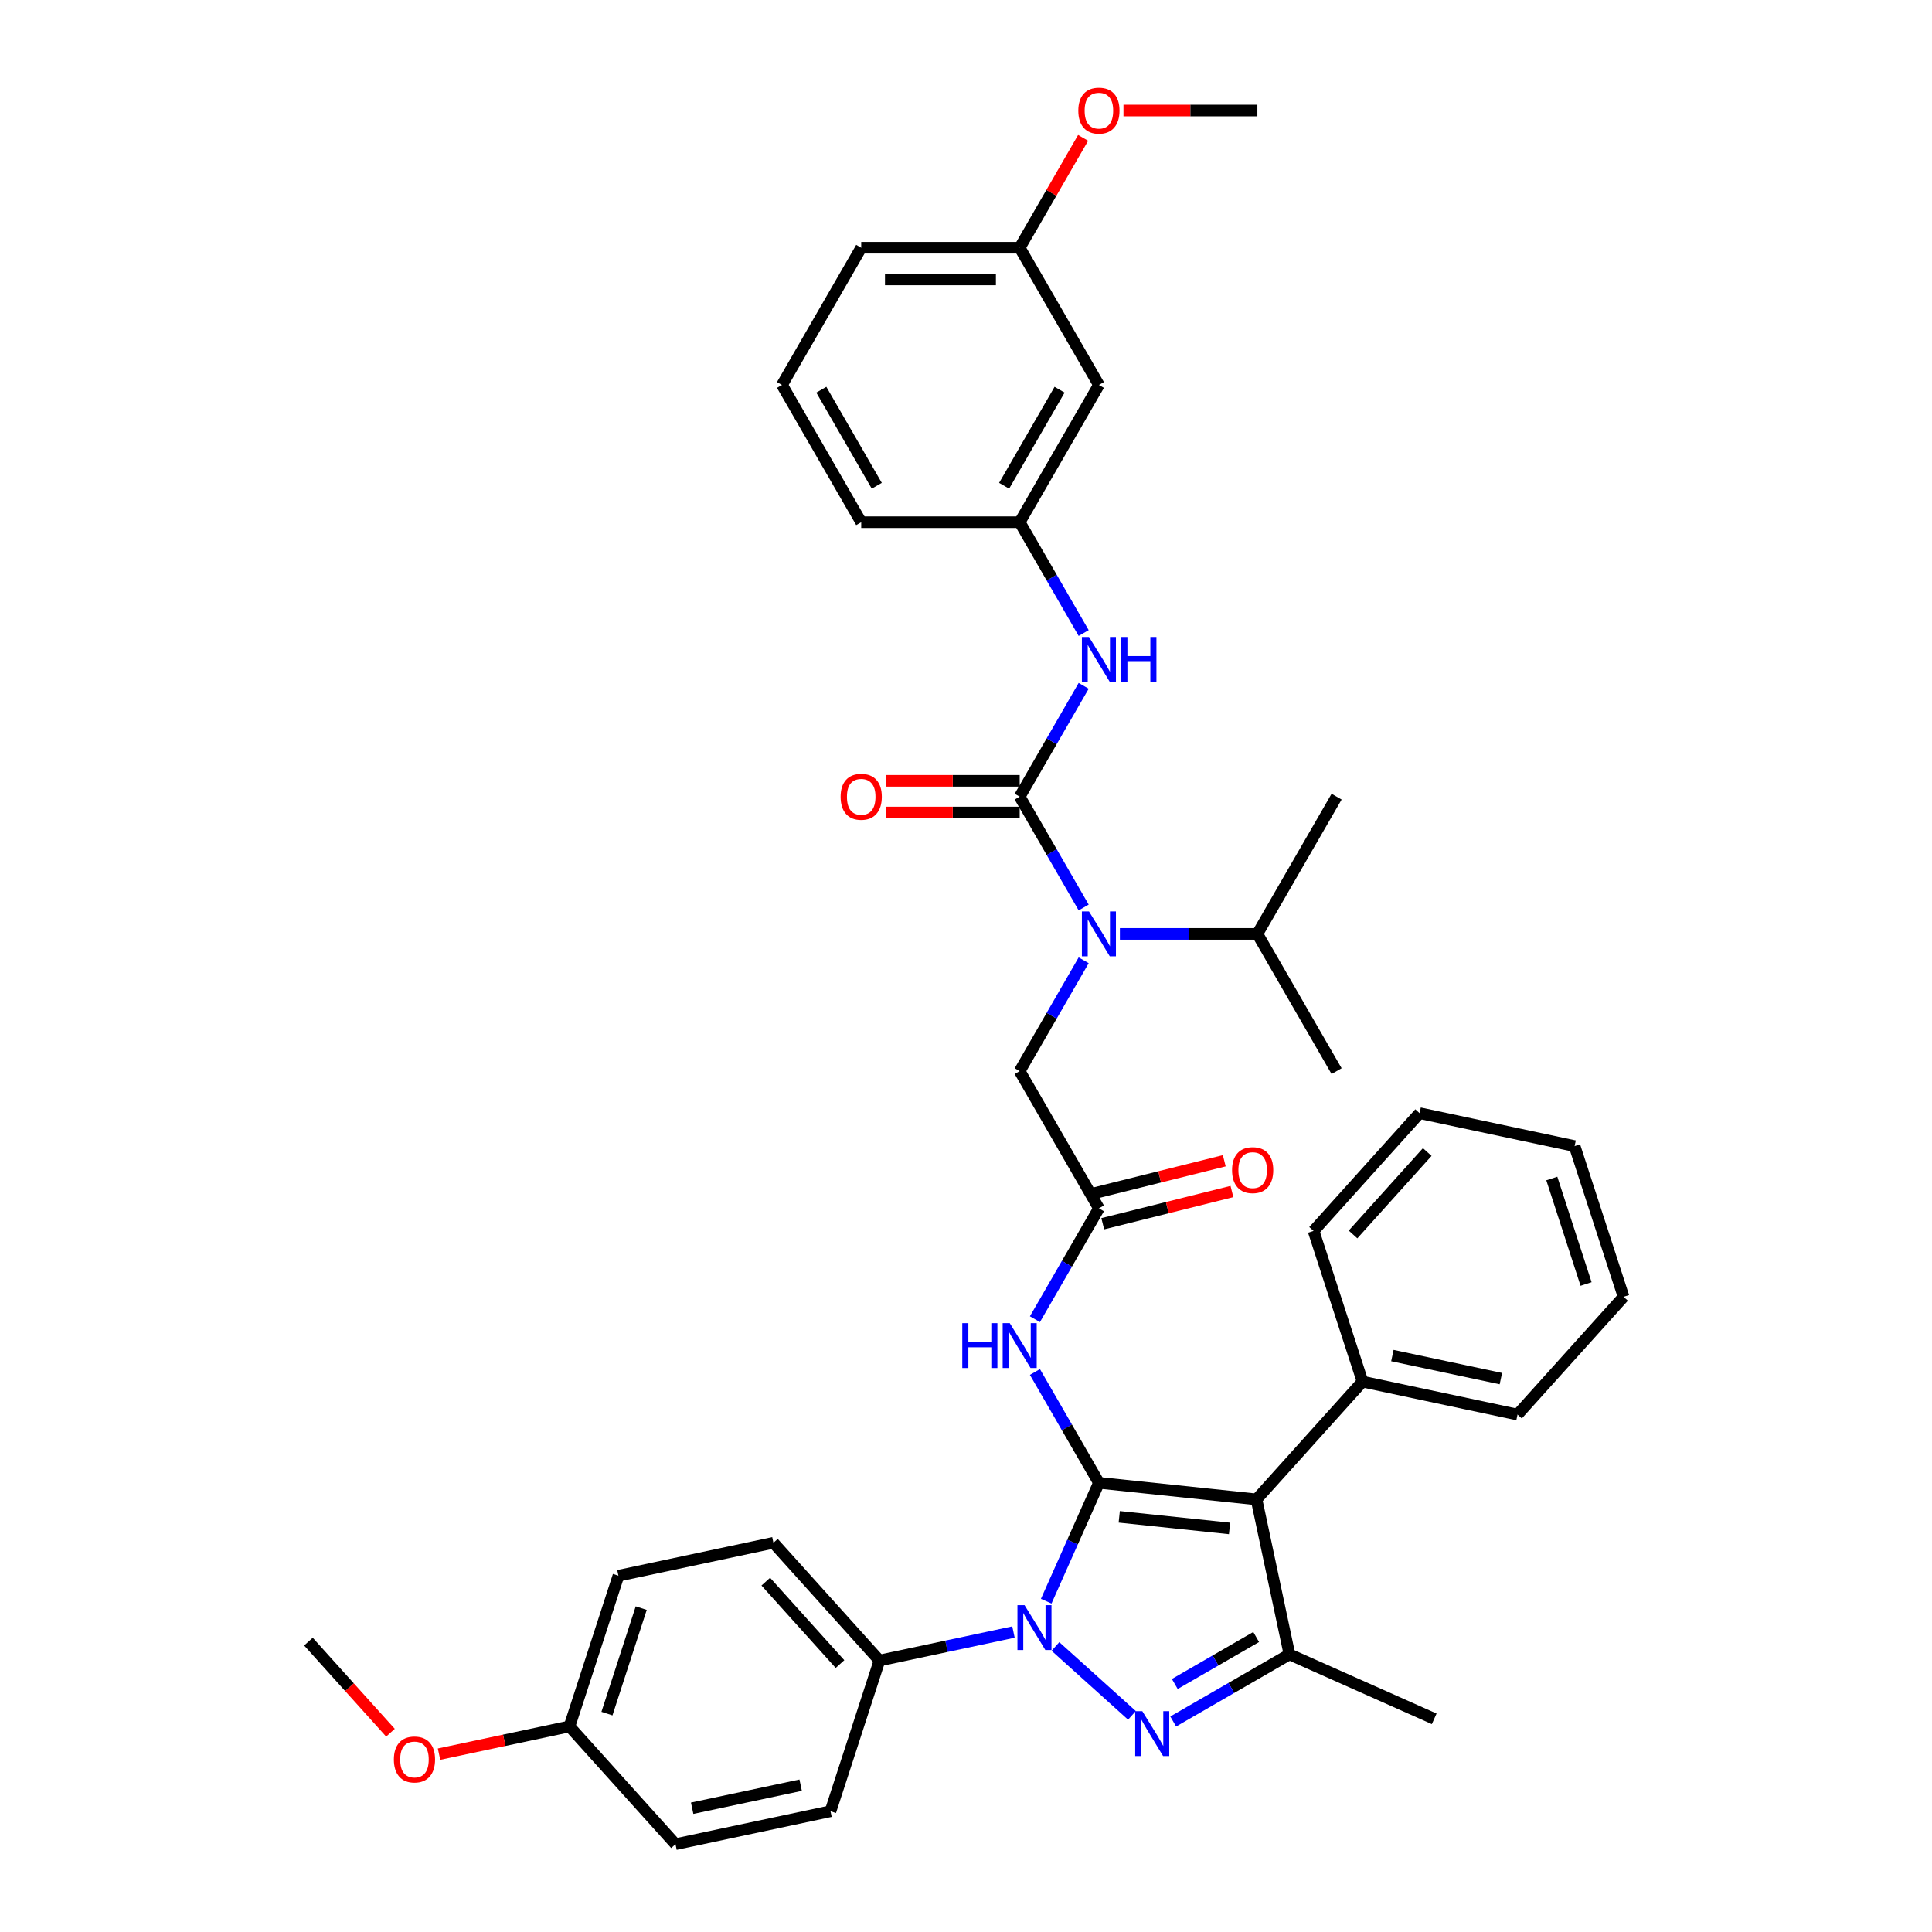 <?xml version='1.0' encoding='iso-8859-1'?>
<svg version='1.1' baseProfile='full'
              xmlns='http://www.w3.org/2000/svg'
                      xmlns:rdkit='http://www.rdkit.org/xml'
                      xmlns:xlink='http://www.w3.org/1999/xlink'
                  xml:space='preserve'
width='1000px' height='1000px' viewBox='0 0 1000 1000'>
<!-- END OF HEADER -->
<rect style='opacity:1.0;fill:#FFFFFF;stroke:none' width='1000' height='1000' x='0' y='0'> </rect>
<path class='bond-0' d='M 568.795,625.445 L 552.234,654.129' style='fill:none;fill-rule:evenodd;stroke:#000000;stroke-width:6px;stroke-linecap:butt;stroke-linejoin:miter;stroke-opacity:1' />
<path class='bond-0' d='M 552.234,654.129 L 535.674,682.812' style='fill:none;fill-rule:evenodd;stroke:#0000FF;stroke-width:6px;stroke-linecap:butt;stroke-linejoin:miter;stroke-opacity:1' />
<path class='bond-1' d='M 570.779,633.404 L 604.214,625.066' style='fill:none;fill-rule:evenodd;stroke:#000000;stroke-width:6px;stroke-linecap:butt;stroke-linejoin:miter;stroke-opacity:1' />
<path class='bond-1' d='M 604.214,625.066 L 637.648,616.727' style='fill:none;fill-rule:evenodd;stroke:#FF0000;stroke-width:6px;stroke-linecap:butt;stroke-linejoin:miter;stroke-opacity:1' />
<path class='bond-1' d='M 566.81,617.487 L 600.244,609.149' style='fill:none;fill-rule:evenodd;stroke:#000000;stroke-width:6px;stroke-linecap:butt;stroke-linejoin:miter;stroke-opacity:1' />
<path class='bond-1' d='M 600.244,609.149 L 633.679,600.811' style='fill:none;fill-rule:evenodd;stroke:#FF0000;stroke-width:6px;stroke-linecap:butt;stroke-linejoin:miter;stroke-opacity:1' />
<path class='bond-2' d='M 568.795,625.445 L 527.785,554.415' style='fill:none;fill-rule:evenodd;stroke:#000000;stroke-width:6px;stroke-linecap:butt;stroke-linejoin:miter;stroke-opacity:1' />
<path class='bond-3' d='M 527.785,554.415 L 544.345,525.732' style='fill:none;fill-rule:evenodd;stroke:#000000;stroke-width:6px;stroke-linecap:butt;stroke-linejoin:miter;stroke-opacity:1' />
<path class='bond-3' d='M 544.345,525.732 L 560.906,497.048' style='fill:none;fill-rule:evenodd;stroke:#0000FF;stroke-width:6px;stroke-linecap:butt;stroke-linejoin:miter;stroke-opacity:1' />
<path class='bond-4' d='M 535.674,710.14 L 552.234,738.824' style='fill:none;fill-rule:evenodd;stroke:#0000FF;stroke-width:6px;stroke-linecap:butt;stroke-linejoin:miter;stroke-opacity:1' />
<path class='bond-4' d='M 552.234,738.824 L 568.795,767.507' style='fill:none;fill-rule:evenodd;stroke:#000000;stroke-width:6px;stroke-linecap:butt;stroke-linejoin:miter;stroke-opacity:1' />
<path class='bond-5' d='M 560.906,469.72 L 544.345,441.036' style='fill:none;fill-rule:evenodd;stroke:#0000FF;stroke-width:6px;stroke-linecap:butt;stroke-linejoin:miter;stroke-opacity:1' />
<path class='bond-5' d='M 544.345,441.036 L 527.785,412.353' style='fill:none;fill-rule:evenodd;stroke:#000000;stroke-width:6px;stroke-linecap:butt;stroke-linejoin:miter;stroke-opacity:1' />
<path class='bond-6' d='M 579.654,483.384 L 615.234,483.384' style='fill:none;fill-rule:evenodd;stroke:#0000FF;stroke-width:6px;stroke-linecap:butt;stroke-linejoin:miter;stroke-opacity:1' />
<path class='bond-6' d='M 615.234,483.384 L 650.814,483.384' style='fill:none;fill-rule:evenodd;stroke:#000000;stroke-width:6px;stroke-linecap:butt;stroke-linejoin:miter;stroke-opacity:1' />
<path class='bond-7' d='M 524.575,844.743 L 489.891,852.116' style='fill:none;fill-rule:evenodd;stroke:#0000FF;stroke-width:6px;stroke-linecap:butt;stroke-linejoin:miter;stroke-opacity:1' />
<path class='bond-7' d='M 489.891,852.116 L 455.208,859.488' style='fill:none;fill-rule:evenodd;stroke:#000000;stroke-width:6px;stroke-linecap:butt;stroke-linejoin:miter;stroke-opacity:1' />
<path class='bond-8' d='M 541.518,828.771 L 555.156,798.139' style='fill:none;fill-rule:evenodd;stroke:#0000FF;stroke-width:6px;stroke-linecap:butt;stroke-linejoin:miter;stroke-opacity:1' />
<path class='bond-8' d='M 555.156,798.139 L 568.795,767.507' style='fill:none;fill-rule:evenodd;stroke:#000000;stroke-width:6px;stroke-linecap:butt;stroke-linejoin:miter;stroke-opacity:1' />
<path class='bond-9' d='M 546.294,852.213 L 585.893,887.868' style='fill:none;fill-rule:evenodd;stroke:#0000FF;stroke-width:6px;stroke-linecap:butt;stroke-linejoin:miter;stroke-opacity:1' />
<path class='bond-10' d='M 568.795,767.507 L 650.365,776.08' style='fill:none;fill-rule:evenodd;stroke:#000000;stroke-width:6px;stroke-linecap:butt;stroke-linejoin:miter;stroke-opacity:1' />
<path class='bond-10' d='M 579.316,785.107 L 636.414,791.108' style='fill:none;fill-rule:evenodd;stroke:#000000;stroke-width:6px;stroke-linecap:butt;stroke-linejoin:miter;stroke-opacity:1' />
<path class='bond-11' d='M 650.365,776.08 L 705.246,715.128' style='fill:none;fill-rule:evenodd;stroke:#000000;stroke-width:6px;stroke-linecap:butt;stroke-linejoin:miter;stroke-opacity:1' />
<path class='bond-12' d='M 650.365,776.08 L 667.417,856.307' style='fill:none;fill-rule:evenodd;stroke:#000000;stroke-width:6px;stroke-linecap:butt;stroke-linejoin:miter;stroke-opacity:1' />
<path class='bond-13' d='M 667.417,856.307 L 742.346,889.667' style='fill:none;fill-rule:evenodd;stroke:#000000;stroke-width:6px;stroke-linecap:butt;stroke-linejoin:miter;stroke-opacity:1' />
<path class='bond-14' d='M 667.417,856.307 L 637.332,873.677' style='fill:none;fill-rule:evenodd;stroke:#000000;stroke-width:6px;stroke-linecap:butt;stroke-linejoin:miter;stroke-opacity:1' />
<path class='bond-14' d='M 637.332,873.677 L 607.246,891.047' style='fill:none;fill-rule:evenodd;stroke:#0000FF;stroke-width:6px;stroke-linecap:butt;stroke-linejoin:miter;stroke-opacity:1' />
<path class='bond-14' d='M 650.19,847.312 L 629.13,859.471' style='fill:none;fill-rule:evenodd;stroke:#000000;stroke-width:6px;stroke-linecap:butt;stroke-linejoin:miter;stroke-opacity:1' />
<path class='bond-14' d='M 629.13,859.471 L 608.07,871.63' style='fill:none;fill-rule:evenodd;stroke:#0000FF;stroke-width:6px;stroke-linecap:butt;stroke-linejoin:miter;stroke-opacity:1' />
<path class='bond-15' d='M 568.795,199.261 L 527.785,270.292' style='fill:none;fill-rule:evenodd;stroke:#000000;stroke-width:6px;stroke-linecap:butt;stroke-linejoin:miter;stroke-opacity:1' />
<path class='bond-15' d='M 548.437,201.714 L 519.73,251.435' style='fill:none;fill-rule:evenodd;stroke:#000000;stroke-width:6px;stroke-linecap:butt;stroke-linejoin:miter;stroke-opacity:1' />
<path class='bond-16' d='M 568.795,199.261 L 527.785,128.23' style='fill:none;fill-rule:evenodd;stroke:#000000;stroke-width:6px;stroke-linecap:butt;stroke-linejoin:miter;stroke-opacity:1' />
<path class='bond-17' d='M 527.785,412.353 L 544.345,383.67' style='fill:none;fill-rule:evenodd;stroke:#000000;stroke-width:6px;stroke-linecap:butt;stroke-linejoin:miter;stroke-opacity:1' />
<path class='bond-17' d='M 544.345,383.67 L 560.906,354.987' style='fill:none;fill-rule:evenodd;stroke:#0000FF;stroke-width:6px;stroke-linecap:butt;stroke-linejoin:miter;stroke-opacity:1' />
<path class='bond-18' d='M 527.785,404.151 L 493.132,404.151' style='fill:none;fill-rule:evenodd;stroke:#000000;stroke-width:6px;stroke-linecap:butt;stroke-linejoin:miter;stroke-opacity:1' />
<path class='bond-18' d='M 493.132,404.151 L 458.479,404.151' style='fill:none;fill-rule:evenodd;stroke:#FF0000;stroke-width:6px;stroke-linecap:butt;stroke-linejoin:miter;stroke-opacity:1' />
<path class='bond-18' d='M 527.785,420.555 L 493.132,420.555' style='fill:none;fill-rule:evenodd;stroke:#000000;stroke-width:6px;stroke-linecap:butt;stroke-linejoin:miter;stroke-opacity:1' />
<path class='bond-18' d='M 493.132,420.555 L 458.479,420.555' style='fill:none;fill-rule:evenodd;stroke:#FF0000;stroke-width:6px;stroke-linecap:butt;stroke-linejoin:miter;stroke-opacity:1' />
<path class='bond-19' d='M 560.906,327.658 L 544.345,298.975' style='fill:none;fill-rule:evenodd;stroke:#0000FF;stroke-width:6px;stroke-linecap:butt;stroke-linejoin:miter;stroke-opacity:1' />
<path class='bond-19' d='M 544.345,298.975 L 527.785,270.292' style='fill:none;fill-rule:evenodd;stroke:#000000;stroke-width:6px;stroke-linecap:butt;stroke-linejoin:miter;stroke-opacity:1' />
<path class='bond-20' d='M 527.785,270.292 L 445.766,270.292' style='fill:none;fill-rule:evenodd;stroke:#000000;stroke-width:6px;stroke-linecap:butt;stroke-linejoin:miter;stroke-opacity:1' />
<path class='bond-21' d='M 527.785,128.23 L 544.203,99.793' style='fill:none;fill-rule:evenodd;stroke:#000000;stroke-width:6px;stroke-linecap:butt;stroke-linejoin:miter;stroke-opacity:1' />
<path class='bond-21' d='M 544.203,99.793 L 560.621,71.356' style='fill:none;fill-rule:evenodd;stroke:#FF0000;stroke-width:6px;stroke-linecap:butt;stroke-linejoin:miter;stroke-opacity:1' />
<path class='bond-22' d='M 527.785,128.23 L 445.766,128.23' style='fill:none;fill-rule:evenodd;stroke:#000000;stroke-width:6px;stroke-linecap:butt;stroke-linejoin:miter;stroke-opacity:1' />
<path class='bond-22' d='M 515.482,144.634 L 458.069,144.634' style='fill:none;fill-rule:evenodd;stroke:#000000;stroke-width:6px;stroke-linecap:butt;stroke-linejoin:miter;stroke-opacity:1' />
<path class='bond-23' d='M 581.508,57.2 L 616.161,57.2' style='fill:none;fill-rule:evenodd;stroke:#FF0000;stroke-width:6px;stroke-linecap:butt;stroke-linejoin:miter;stroke-opacity:1' />
<path class='bond-23' d='M 616.161,57.2 L 650.814,57.2' style='fill:none;fill-rule:evenodd;stroke:#000000;stroke-width:6px;stroke-linecap:butt;stroke-linejoin:miter;stroke-opacity:1' />
<path class='bond-24' d='M 404.756,199.261 L 445.766,270.292' style='fill:none;fill-rule:evenodd;stroke:#000000;stroke-width:6px;stroke-linecap:butt;stroke-linejoin:miter;stroke-opacity:1' />
<path class='bond-24' d='M 425.114,201.714 L 453.821,251.435' style='fill:none;fill-rule:evenodd;stroke:#000000;stroke-width:6px;stroke-linecap:butt;stroke-linejoin:miter;stroke-opacity:1' />
<path class='bond-25' d='M 404.756,199.261 L 445.766,128.23' style='fill:none;fill-rule:evenodd;stroke:#000000;stroke-width:6px;stroke-linecap:butt;stroke-linejoin:miter;stroke-opacity:1' />
<path class='bond-26' d='M 650.814,483.384 L 691.824,554.415' style='fill:none;fill-rule:evenodd;stroke:#000000;stroke-width:6px;stroke-linecap:butt;stroke-linejoin:miter;stroke-opacity:1' />
<path class='bond-27' d='M 650.814,483.384 L 691.824,412.353' style='fill:none;fill-rule:evenodd;stroke:#000000;stroke-width:6px;stroke-linecap:butt;stroke-linejoin:miter;stroke-opacity:1' />
<path class='bond-28' d='M 705.246,715.128 L 785.473,732.181' style='fill:none;fill-rule:evenodd;stroke:#000000;stroke-width:6px;stroke-linecap:butt;stroke-linejoin:miter;stroke-opacity:1' />
<path class='bond-28' d='M 720.691,701.641 L 776.85,713.577' style='fill:none;fill-rule:evenodd;stroke:#000000;stroke-width:6px;stroke-linecap:butt;stroke-linejoin:miter;stroke-opacity:1' />
<path class='bond-29' d='M 705.246,715.128 L 679.901,637.123' style='fill:none;fill-rule:evenodd;stroke:#000000;stroke-width:6px;stroke-linecap:butt;stroke-linejoin:miter;stroke-opacity:1' />
<path class='bond-30' d='M 785.473,732.181 L 840.355,671.229' style='fill:none;fill-rule:evenodd;stroke:#000000;stroke-width:6px;stroke-linecap:butt;stroke-linejoin:miter;stroke-opacity:1' />
<path class='bond-31' d='M 840.355,671.229 L 815.009,593.224' style='fill:none;fill-rule:evenodd;stroke:#000000;stroke-width:6px;stroke-linecap:butt;stroke-linejoin:miter;stroke-opacity:1' />
<path class='bond-31' d='M 820.952,664.597 L 803.21,609.994' style='fill:none;fill-rule:evenodd;stroke:#000000;stroke-width:6px;stroke-linecap:butt;stroke-linejoin:miter;stroke-opacity:1' />
<path class='bond-32' d='M 815.009,593.224 L 734.782,576.171' style='fill:none;fill-rule:evenodd;stroke:#000000;stroke-width:6px;stroke-linecap:butt;stroke-linejoin:miter;stroke-opacity:1' />
<path class='bond-33' d='M 734.782,576.171 L 679.901,637.123' style='fill:none;fill-rule:evenodd;stroke:#000000;stroke-width:6px;stroke-linecap:butt;stroke-linejoin:miter;stroke-opacity:1' />
<path class='bond-33' d='M 738.741,596.29 L 700.323,638.957' style='fill:none;fill-rule:evenodd;stroke:#000000;stroke-width:6px;stroke-linecap:butt;stroke-linejoin:miter;stroke-opacity:1' />
<path class='bond-34' d='M 455.208,859.488 L 400.326,798.536' style='fill:none;fill-rule:evenodd;stroke:#000000;stroke-width:6px;stroke-linecap:butt;stroke-linejoin:miter;stroke-opacity:1' />
<path class='bond-34' d='M 434.785,861.321 L 396.368,818.655' style='fill:none;fill-rule:evenodd;stroke:#000000;stroke-width:6px;stroke-linecap:butt;stroke-linejoin:miter;stroke-opacity:1' />
<path class='bond-35' d='M 455.208,859.488 L 429.862,937.493' style='fill:none;fill-rule:evenodd;stroke:#000000;stroke-width:6px;stroke-linecap:butt;stroke-linejoin:miter;stroke-opacity:1' />
<path class='bond-36' d='M 294.754,893.593 L 320.099,815.588' style='fill:none;fill-rule:evenodd;stroke:#000000;stroke-width:6px;stroke-linecap:butt;stroke-linejoin:miter;stroke-opacity:1' />
<path class='bond-36' d='M 314.157,886.962 L 331.898,832.358' style='fill:none;fill-rule:evenodd;stroke:#000000;stroke-width:6px;stroke-linecap:butt;stroke-linejoin:miter;stroke-opacity:1' />
<path class='bond-37' d='M 294.754,893.593 L 260.997,900.769' style='fill:none;fill-rule:evenodd;stroke:#000000;stroke-width:6px;stroke-linecap:butt;stroke-linejoin:miter;stroke-opacity:1' />
<path class='bond-37' d='M 260.997,900.769 L 227.24,907.944' style='fill:none;fill-rule:evenodd;stroke:#FF0000;stroke-width:6px;stroke-linecap:butt;stroke-linejoin:miter;stroke-opacity:1' />
<path class='bond-38' d='M 294.754,893.593 L 349.635,954.545' style='fill:none;fill-rule:evenodd;stroke:#000000;stroke-width:6px;stroke-linecap:butt;stroke-linejoin:miter;stroke-opacity:1' />
<path class='bond-39' d='M 400.326,798.536 L 320.099,815.588' style='fill:none;fill-rule:evenodd;stroke:#000000;stroke-width:6px;stroke-linecap:butt;stroke-linejoin:miter;stroke-opacity:1' />
<path class='bond-40' d='M 429.862,937.493 L 349.635,954.545' style='fill:none;fill-rule:evenodd;stroke:#000000;stroke-width:6px;stroke-linecap:butt;stroke-linejoin:miter;stroke-opacity:1' />
<path class='bond-40' d='M 414.418,924.005 L 358.259,935.942' style='fill:none;fill-rule:evenodd;stroke:#000000;stroke-width:6px;stroke-linecap:butt;stroke-linejoin:miter;stroke-opacity:1' />
<path class='bond-41' d='M 202.105,896.85 L 180.875,873.272' style='fill:none;fill-rule:evenodd;stroke:#FF0000;stroke-width:6px;stroke-linecap:butt;stroke-linejoin:miter;stroke-opacity:1' />
<path class='bond-41' d='M 180.875,873.272 L 159.645,849.694' style='fill:none;fill-rule:evenodd;stroke:#000000;stroke-width:6px;stroke-linecap:butt;stroke-linejoin:miter;stroke-opacity:1' />
<path  class='atom-1' d='M 637.714 605.664
Q 637.714 600.087, 640.47 596.97
Q 643.226 593.854, 648.377 593.854
Q 653.527 593.854, 656.283 596.97
Q 659.039 600.087, 659.039 605.664
Q 659.039 611.307, 656.25 614.523
Q 653.462 617.705, 648.377 617.705
Q 643.259 617.705, 640.47 614.523
Q 637.714 611.34, 637.714 605.664
M 648.377 615.08
Q 651.92 615.08, 653.823 612.718
Q 655.758 610.323, 655.758 605.664
Q 655.758 601.104, 653.823 598.808
Q 651.92 596.478, 648.377 596.478
Q 644.833 596.478, 642.898 598.775
Q 640.995 601.071, 640.995 605.664
Q 640.995 610.356, 642.898 612.718
Q 644.833 615.08, 648.377 615.08
' fill='#FF0000'/>
<path  class='atom-3' d='M 498.078 684.862
L 501.227 684.862
L 501.227 694.737
L 513.104 694.737
L 513.104 684.862
L 516.253 684.862
L 516.253 708.09
L 513.104 708.09
L 513.104 697.362
L 501.227 697.362
L 501.227 708.09
L 498.078 708.09
L 498.078 684.862
' fill='#0000FF'/>
<path  class='atom-3' d='M 522.651 684.862
L 530.262 697.165
Q 531.017 698.379, 532.231 700.577
Q 533.444 702.775, 533.51 702.906
L 533.51 684.862
L 536.594 684.862
L 536.594 708.09
L 533.412 708.09
L 525.243 694.639
Q 524.291 693.064, 523.274 691.26
Q 522.29 689.455, 521.995 688.898
L 521.995 708.09
L 518.976 708.09
L 518.976 684.862
L 522.651 684.862
' fill='#0000FF'/>
<path  class='atom-4' d='M 563.66 471.77
L 571.272 484.073
Q 572.026 485.287, 573.24 487.485
Q 574.454 489.683, 574.52 489.814
L 574.52 471.77
L 577.604 471.77
L 577.604 494.998
L 574.421 494.998
L 566.252 481.547
Q 565.301 479.972, 564.284 478.168
Q 563.299 476.363, 563.004 475.805
L 563.004 494.998
L 559.986 494.998
L 559.986 471.77
L 563.66 471.77
' fill='#0000FF'/>
<path  class='atom-5' d='M 530.3 830.821
L 537.911 843.124
Q 538.666 844.338, 539.88 846.536
Q 541.094 848.734, 541.159 848.865
L 541.159 830.821
L 544.243 830.821
L 544.243 854.049
L 541.061 854.049
L 532.892 840.598
Q 531.94 839.023, 530.923 837.219
Q 529.939 835.414, 529.644 834.856
L 529.644 854.049
L 526.626 854.049
L 526.626 830.821
L 530.3 830.821
' fill='#0000FF'/>
<path  class='atom-9' d='M 591.252 885.703
L 598.864 898.006
Q 599.618 899.219, 600.832 901.418
Q 602.046 903.616, 602.112 903.747
L 602.112 885.703
L 605.195 885.703
L 605.195 908.931
L 602.013 908.931
L 593.844 895.479
Q 592.893 893.905, 591.876 892.1
Q 590.891 890.296, 590.596 889.738
L 590.596 908.931
L 587.578 908.931
L 587.578 885.703
L 591.252 885.703
' fill='#0000FF'/>
<path  class='atom-12' d='M 563.66 329.709
L 571.272 342.011
Q 572.026 343.225, 573.24 345.423
Q 574.454 347.622, 574.52 347.753
L 574.52 329.709
L 577.604 329.709
L 577.604 352.936
L 574.421 352.936
L 566.252 339.485
Q 565.301 337.911, 564.284 336.106
Q 563.299 334.302, 563.004 333.744
L 563.004 352.936
L 559.986 352.936
L 559.986 329.709
L 563.66 329.709
' fill='#0000FF'/>
<path  class='atom-12' d='M 580.392 329.709
L 583.542 329.709
L 583.542 339.584
L 595.418 339.584
L 595.418 329.709
L 598.568 329.709
L 598.568 352.936
L 595.418 352.936
L 595.418 342.208
L 583.542 342.208
L 583.542 352.936
L 580.392 352.936
L 580.392 329.709
' fill='#0000FF'/>
<path  class='atom-13' d='M 435.103 412.419
Q 435.103 406.842, 437.859 403.725
Q 440.615 400.608, 445.766 400.608
Q 450.917 400.608, 453.673 403.725
Q 456.428 406.842, 456.428 412.419
Q 456.428 418.062, 453.64 421.277
Q 450.851 424.459, 445.766 424.459
Q 440.648 424.459, 437.859 421.277
Q 435.103 418.095, 435.103 412.419
M 445.766 421.835
Q 449.309 421.835, 451.212 419.473
Q 453.148 417.078, 453.148 412.419
Q 453.148 407.859, 451.212 405.562
Q 449.309 403.233, 445.766 403.233
Q 442.223 403.233, 440.287 405.529
Q 438.384 407.826, 438.384 412.419
Q 438.384 417.11, 440.287 419.473
Q 442.223 421.835, 445.766 421.835
' fill='#FF0000'/>
<path  class='atom-16' d='M 558.132 57.265
Q 558.132 51.688, 560.888 48.571
Q 563.644 45.455, 568.795 45.455
Q 573.946 45.455, 576.701 48.571
Q 579.457 51.688, 579.457 57.265
Q 579.457 62.908, 576.669 66.123
Q 573.88 69.306, 568.795 69.306
Q 563.677 69.306, 560.888 66.123
Q 558.132 62.941, 558.132 57.265
M 568.795 66.681
Q 572.338 66.681, 574.241 64.319
Q 576.176 61.924, 576.176 57.265
Q 576.176 52.705, 574.241 50.408
Q 572.338 48.079, 568.795 48.079
Q 565.251 48.079, 563.316 50.376
Q 561.413 52.672, 561.413 57.265
Q 561.413 61.957, 563.316 64.319
Q 565.251 66.681, 568.795 66.681
' fill='#FF0000'/>
<path  class='atom-34' d='M 203.864 910.712
Q 203.864 905.134, 206.62 902.018
Q 209.376 898.901, 214.527 898.901
Q 219.678 898.901, 222.434 902.018
Q 225.189 905.134, 225.189 910.712
Q 225.189 916.355, 222.401 919.57
Q 219.612 922.752, 214.527 922.752
Q 209.409 922.752, 206.62 919.57
Q 203.864 916.387, 203.864 910.712
M 214.527 920.127
Q 218.07 920.127, 219.973 917.765
Q 221.909 915.37, 221.909 910.712
Q 221.909 906.151, 219.973 903.855
Q 218.07 901.526, 214.527 901.526
Q 210.984 901.526, 209.048 903.822
Q 207.145 906.119, 207.145 910.712
Q 207.145 915.403, 209.048 917.765
Q 210.984 920.127, 214.527 920.127
' fill='#FF0000'/>
</svg>
